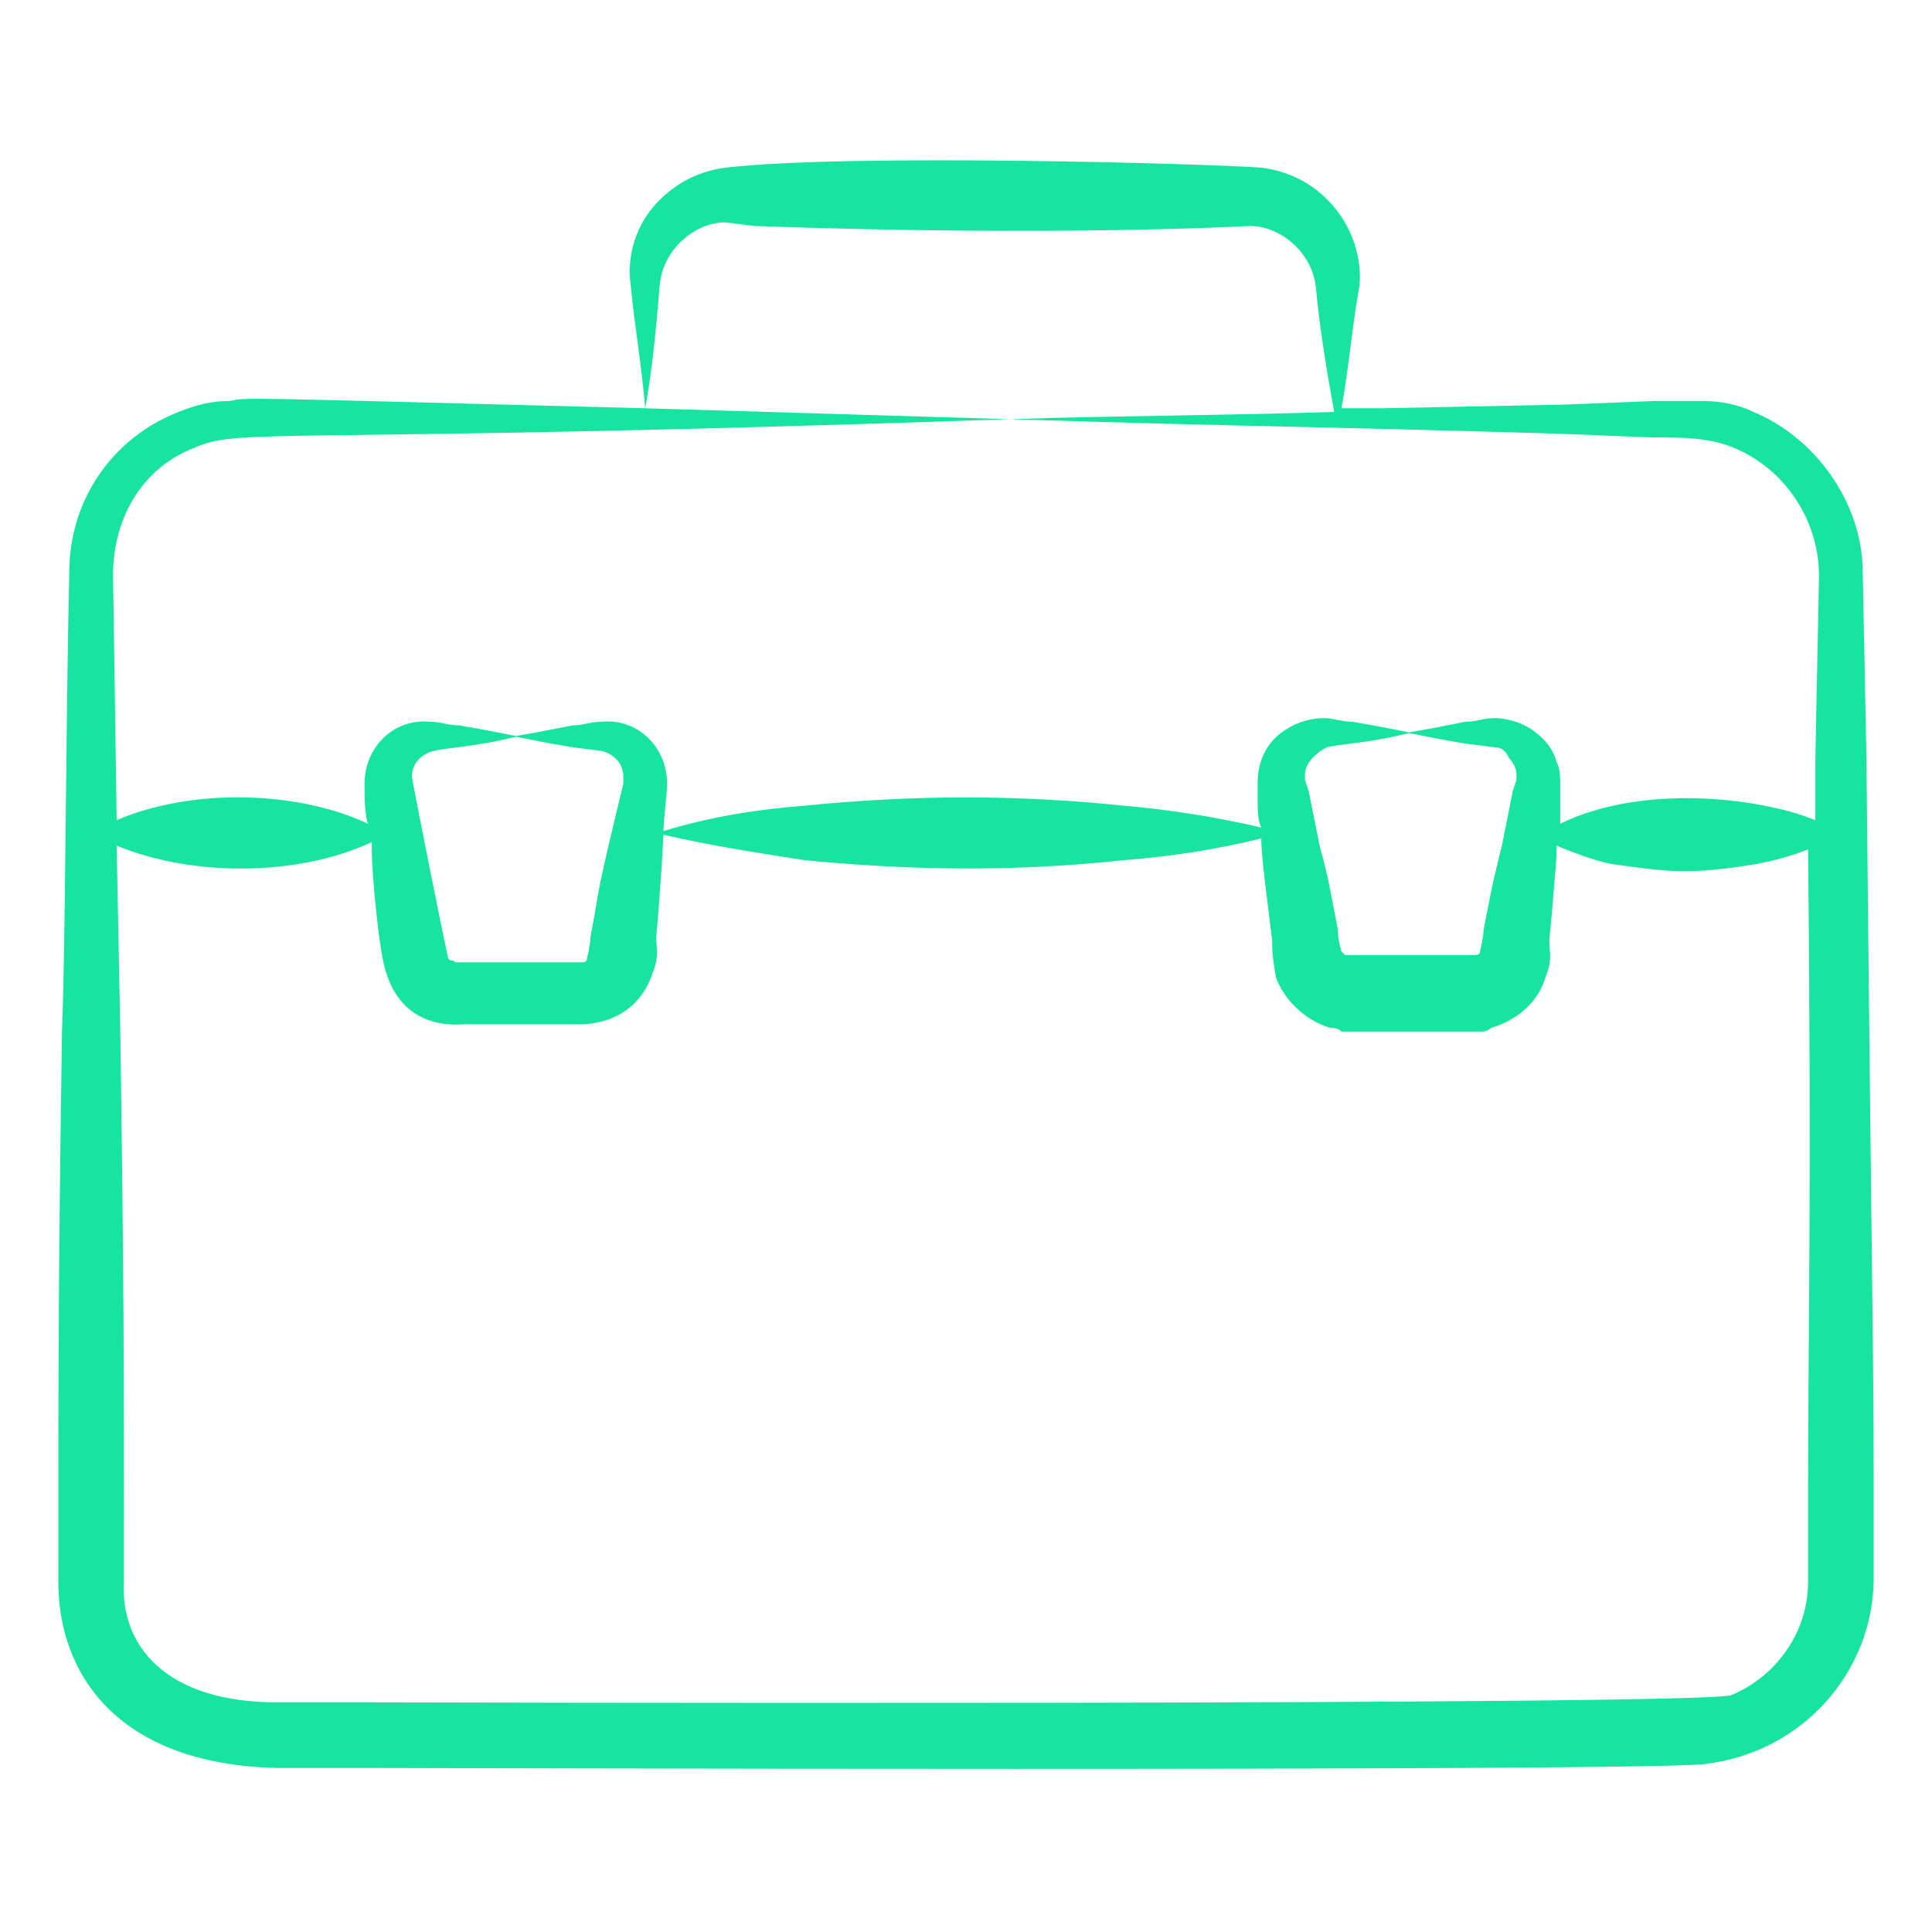 <svg width="88" height="88" viewBox="0 0 88 88" fill="none" xmlns="http://www.w3.org/2000/svg">
<path d="M12.619 80.528H16.77C18.264 80.528 73.555 80.694 77.54 80.362C82.189 79.864 85.343 76.045 85.343 71.894C85.343 59.441 85.343 67.079 85.011 34.37L84.845 26.068C84.845 22.913 82.687 19.924 79.864 18.762C79.2 18.43 78.37 18.264 77.54 18.264C76.709 18.264 76.045 18.264 75.381 18.264L71.23 18.43L62.928 18.596C62.264 18.596 61.766 18.596 61.102 18.596C61.434 16.77 61.6 14.777 61.932 12.951C62.098 10.46 60.272 7.969 57.449 7.637C55.457 7.471 38.687 6.973 33.041 7.637C31.713 7.803 30.551 8.468 29.721 9.464C28.891 10.46 28.558 11.788 28.724 12.951C28.891 14.777 29.223 16.603 29.389 18.596C10.294 18.098 11.291 18.098 10.46 18.264C9.63 18.264 8.966 18.43 8.136 18.762C5.147 19.924 3.155 22.747 3.155 26.068C2.989 33.373 2.989 42.837 2.823 46.988C2.657 58.611 2.657 61.434 2.657 72.06C2.657 76.211 5.313 80.362 12.619 80.528ZM82.355 67.909V72.06C82.355 74.385 80.86 76.377 78.868 77.207C77.872 77.705 16.936 77.539 16.77 77.539H12.619C7.472 77.539 5.479 74.883 5.645 72.06C5.645 61.6 5.645 58.611 5.479 46.988L5.313 38.52C8.966 40.015 13.781 39.849 16.936 38.354V38.852C16.936 39.683 17.268 43.502 17.6 44.332C18.43 46.988 20.921 46.656 21.087 46.656C21.253 46.656 26.566 46.656 26.234 46.656C26.4 46.656 28.891 46.822 29.721 44.332C30.053 43.502 29.887 43.169 29.887 42.671C30.053 41.011 30.219 38.188 30.219 38.022C32.377 38.52 34.536 38.852 36.694 39.185C41.842 39.683 46.491 39.683 51.14 39.185C53.298 39.019 55.457 38.687 57.449 38.188C57.449 38.852 57.615 40.181 57.781 41.509L57.947 42.837C57.947 43.336 57.947 43.502 58.113 44.498C58.445 45.494 59.441 46.49 60.604 46.822C60.77 46.822 60.936 46.822 61.102 46.988H61.6H64.257H66.913H67.411C67.577 46.988 67.743 46.988 67.909 46.822C69.072 46.49 70.068 45.66 70.4 44.498C70.732 43.668 70.566 43.336 70.566 42.837C70.732 41.177 70.732 41.011 70.898 39.019C70.898 38.852 70.898 38.687 70.898 38.52C71.728 38.852 72.558 39.185 73.389 39.351C74.551 39.517 75.713 39.683 76.709 39.683C77.872 39.683 79.034 39.517 80.03 39.351C80.86 39.185 81.525 39.019 82.355 38.687C82.521 54.626 82.355 60.77 82.355 67.909ZM8.8 20.422C10.959 19.426 12.287 20.256 45.992 19.094C40.513 18.928 34.868 18.762 29.389 18.596C29.721 16.77 29.887 14.943 30.053 12.951C30.219 11.29 31.713 10.128 33.041 10.128L34.37 10.294C48.317 10.792 56.785 10.294 56.951 10.294C58.279 10.294 59.774 11.456 59.94 13.117C60.106 14.943 60.438 16.936 60.77 18.762C55.789 18.928 50.974 18.928 45.992 19.094C56.453 19.426 60.106 19.426 71.064 19.758L75.215 19.924C76.709 19.924 77.872 19.924 79.034 20.422C81.359 21.419 82.853 23.743 82.853 26.234L82.687 34.535V37.358C81.857 37.026 81.192 36.86 80.362 36.694C76.876 36.03 73.389 36.362 71.064 37.524C71.064 37.192 71.064 36.694 71.064 36.362V35.698C71.064 35.366 71.064 35.034 70.898 34.702C70.732 34.037 70.234 33.539 69.736 33.207C69.238 32.875 68.574 32.709 68.076 32.709C67.577 32.709 67.245 32.875 66.747 32.875C65.917 33.041 65.087 33.207 64.091 33.373C64.921 33.539 65.751 33.705 66.747 33.871L68.076 34.037C68.408 34.037 68.574 34.203 68.74 34.535C68.906 34.702 69.072 35.034 69.072 35.2V35.532L68.906 36.03C68.74 36.86 68.574 37.69 68.408 38.52C67.909 40.513 67.909 40.679 67.577 42.339C67.577 42.671 67.411 43.336 67.411 43.336C67.411 43.502 67.245 43.502 67.079 43.502C66.913 43.502 64.091 43.502 64.257 43.502C64.091 43.502 61.268 43.502 61.434 43.502C61.6 43.502 61.434 43.502 61.268 43.502L61.102 43.336C61.102 43.336 60.936 42.837 60.936 42.339C60.604 40.679 60.604 40.347 60.106 38.52C59.94 37.69 59.774 36.86 59.608 36.03L59.441 35.532C59.441 35.366 59.441 35.366 59.441 35.2C59.441 35.034 59.608 34.702 59.774 34.535C59.94 34.37 60.106 34.203 60.438 34.037C61.102 33.871 62.264 33.871 64.257 33.373C63.426 33.207 62.596 33.041 61.6 32.875C61.102 32.875 60.77 32.709 60.272 32.709C59.774 32.709 59.109 32.875 58.611 33.207C57.781 33.705 57.283 34.535 57.283 35.698V36.362C57.283 36.86 57.283 37.358 57.449 37.69C55.291 37.192 53.132 36.86 51.14 36.694C46.325 36.196 41.675 36.196 36.694 36.694C34.536 36.86 32.377 37.192 30.219 37.856C30.219 37.358 30.385 36.196 30.385 35.698C30.385 34.037 29.057 32.709 27.396 32.875C26.898 32.875 26.566 33.041 26.068 33.041C25.238 33.207 24.408 33.373 23.411 33.539C24.241 33.705 25.072 33.871 26.068 34.037L27.396 34.203C28.06 34.37 28.392 34.868 28.392 35.366V35.698C27.064 41.177 27.396 40.015 26.898 42.671C26.898 43.003 26.732 43.668 26.732 43.668C26.732 43.834 26.566 43.834 26.4 43.834C22.415 43.834 20.755 43.834 20.755 43.834C20.589 43.668 20.589 43.834 20.423 43.668C20.423 43.834 18.762 35.532 18.762 35.366C18.762 34.868 19.094 34.37 19.759 34.203C20.423 34.037 21.585 34.037 23.577 33.539C22.747 33.373 21.917 33.207 20.921 33.041C20.423 33.041 20.091 32.875 19.593 32.875C17.932 32.709 16.604 34.037 16.604 35.698C16.604 36.196 16.604 37.192 16.77 37.524C13.615 36.03 8.8 35.864 5.313 37.358C5.313 37.192 5.147 25.902 5.147 26.234C5.147 23.411 6.642 21.253 8.8 20.422Z" fill="#18E4A2"/>
</svg>
